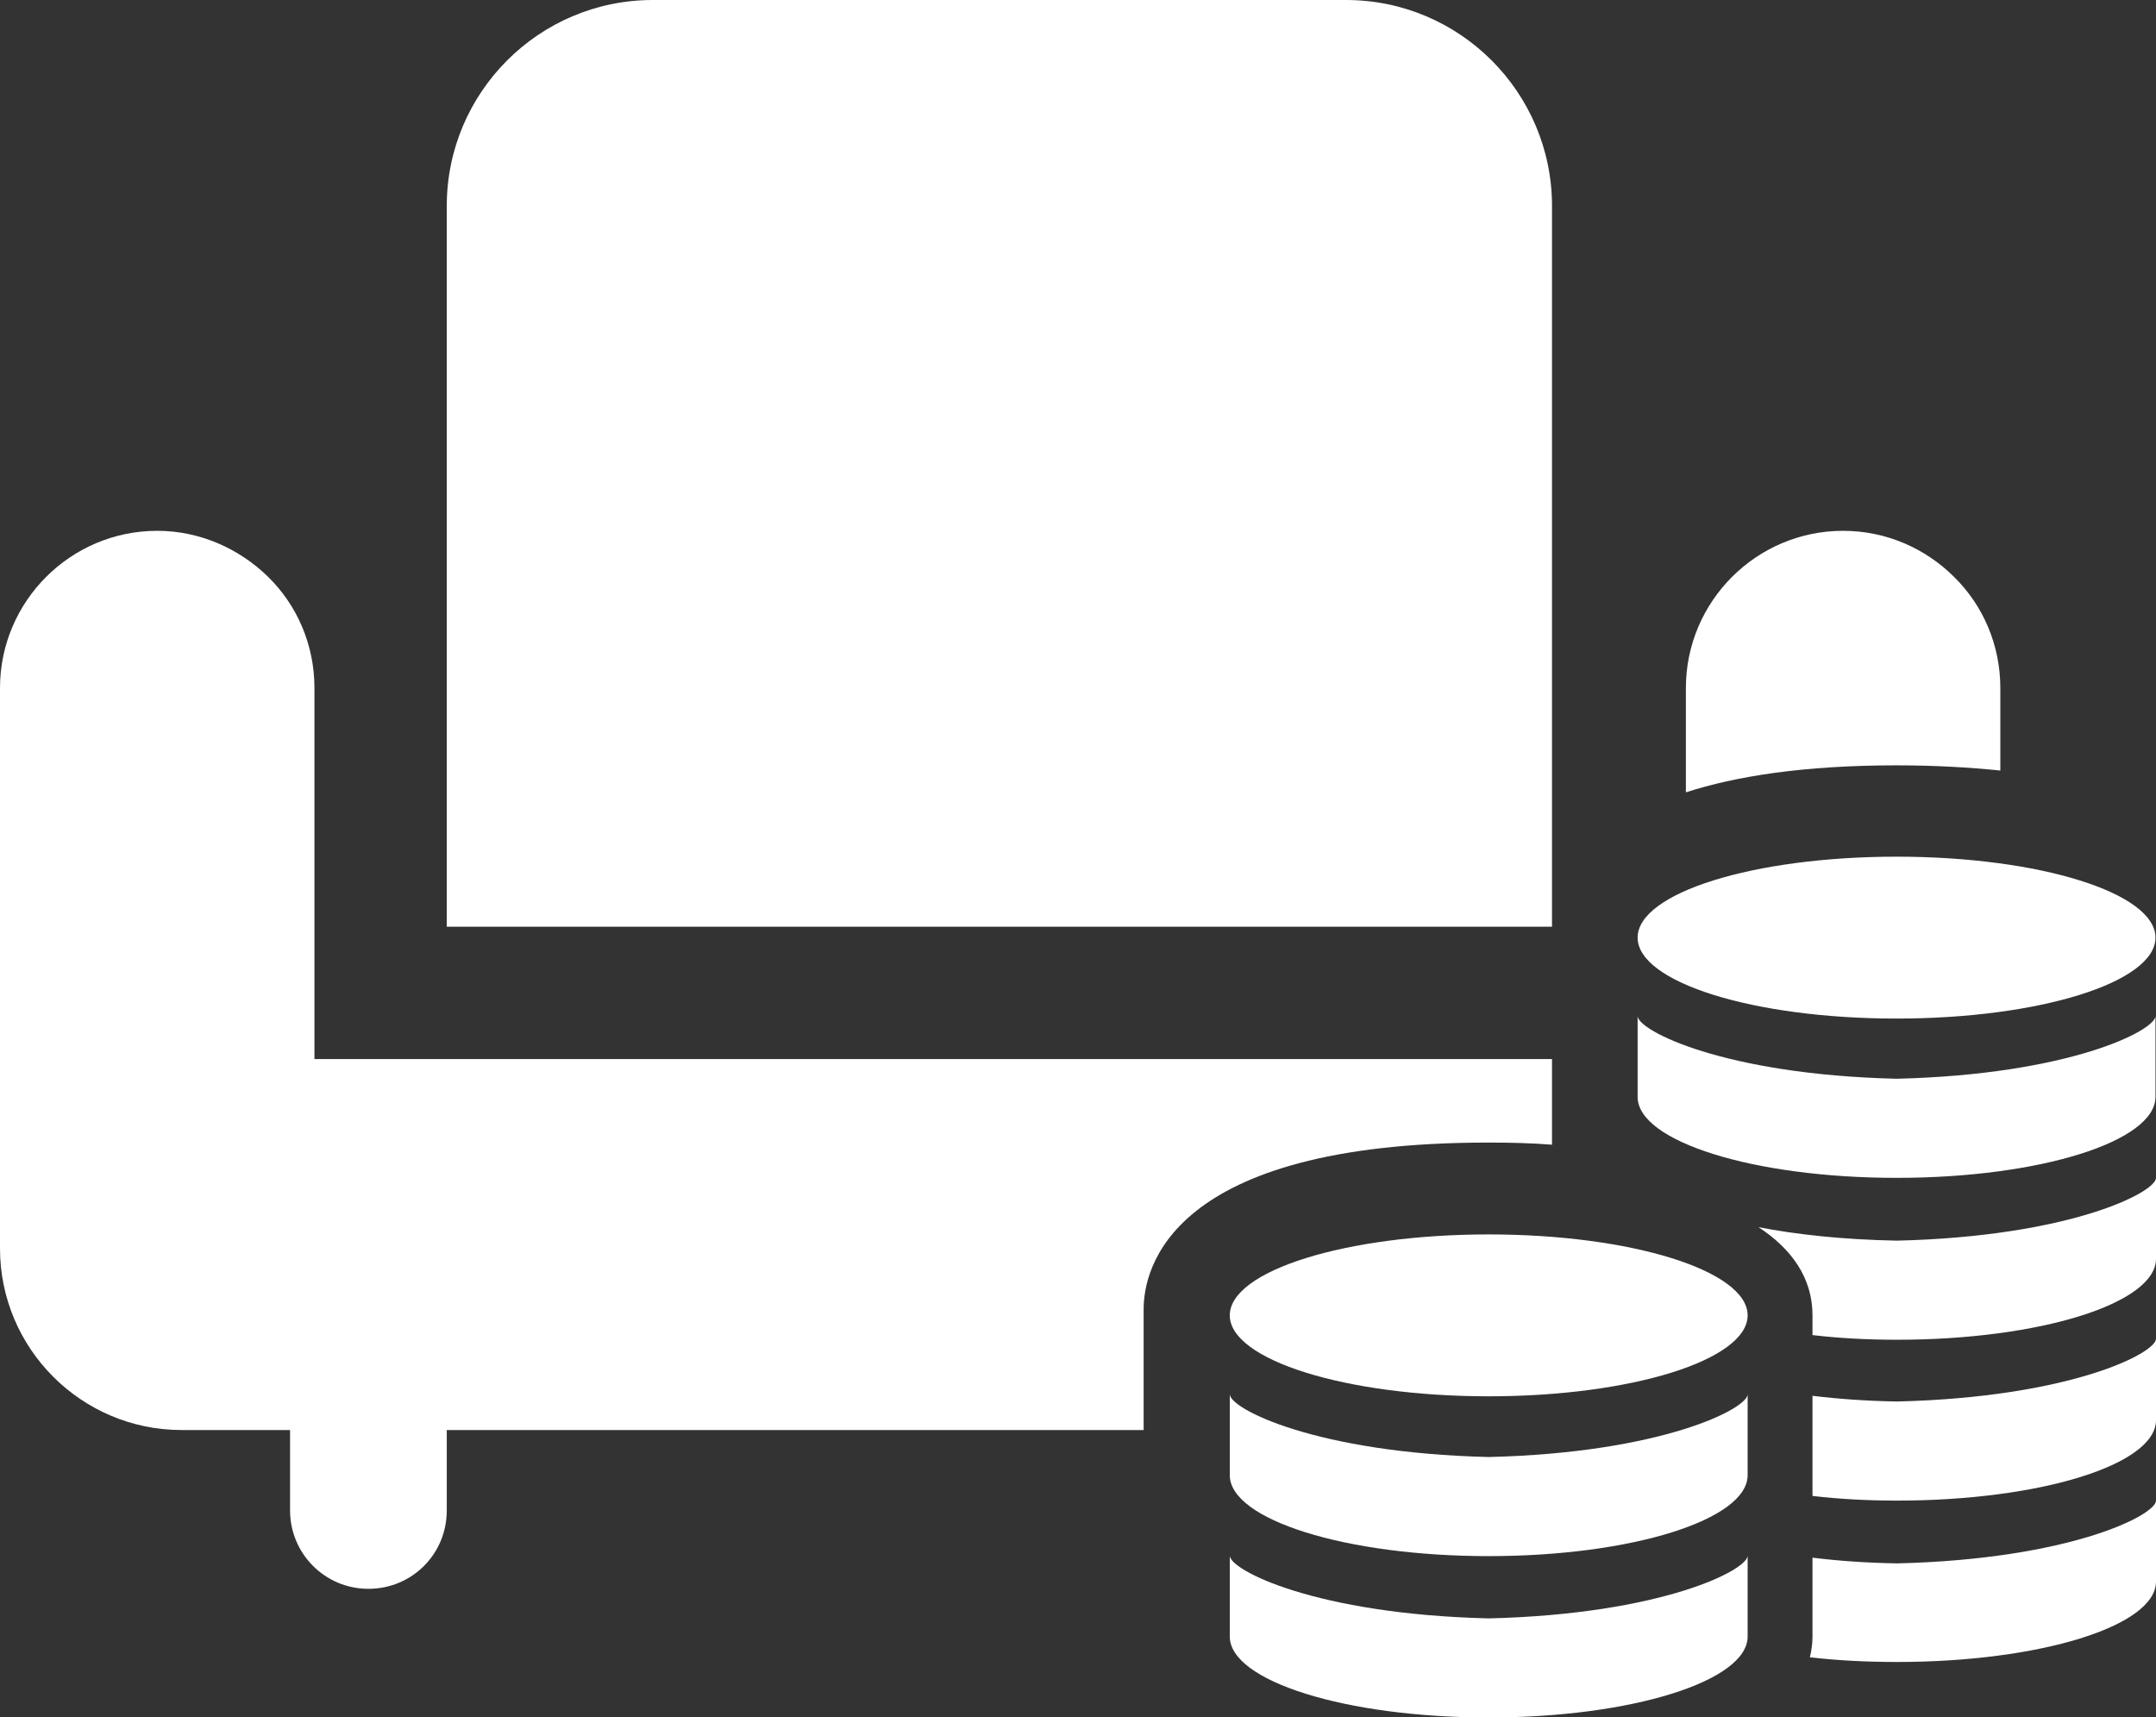 <?xml version="1.0" encoding="UTF-8"?><svg xmlns="http://www.w3.org/2000/svg" viewBox="0 0 41.55 33.09"><rect x="0" y="0" width="41.55" height="33.09" fill="#333333" stroke="none"/><defs><style>.d{fill:#fff;}</style></defs><g id="a"/><g id="b"><g id="c"><g><path class="d" d="M29.91,3.97c0-2.19-1.78-3.97-3.97-3.97H12.58c-2.19,0-3.97,1.78-3.97,3.97v13.89H29.91V3.97Z"/><path class="d" d="M29.91,22.06v-1.65H6.06v-7.15c0-.84-.34-1.6-.89-2.14s-1.31-.89-2.14-.89c-1.67,0-3.03,1.36-3.03,3.03v10.8c0,1.93,1.57,3.5,3.5,3.5h2.09v1.55c0,.83,.67,1.51,1.51,1.51s1.51-.67,1.51-1.51v-1.55h13.43v-2.33c0-.76,.48-3.21,6.64-3.21,.44,0,.84,.01,1.22,.04Z"/><path class="d" d="M38.55,14.85v-1.59c0-.84-.34-1.6-.89-2.14-.55-.55-1.31-.89-2.14-.89-1.67,0-3.03,1.36-3.03,3.03v2.01c.96-.31,2.27-.52,4.06-.52,.75,0,1.41,.04,2,.1Z"/><ellipse class="d" cx="36.55" cy="18.07" rx="4.99" ry="1.56"/><path class="d" d="M36.55,22.7c2.76,0,4.99-.7,4.99-1.56v-1.56c0,.28-1.66,1.13-4.99,1.21-3.33-.08-4.99-.93-4.99-1.21v1.56c0,.86,2.24,1.56,4.99,1.56Z"/><path class="d" d="M41.55,22.7v1.56c0,.86-2.24,1.56-4.99,1.56-.57,0-1.12-.03-1.63-.09v-.38c0-.72-.4-1.28-1.04-1.7,.72,.14,1.61,.24,2.67,.26,3.33-.08,4.99-.93,4.99-1.21Z"/><path class="d" d="M41.55,25.81v1.56c0,.86-2.24,1.55-4.99,1.55-.57,0-1.12-.03-1.63-.09v-1.93c.49,.06,1.03,.1,1.63,.11,3.33-.08,4.99-.93,4.99-1.21Z"/><path class="d" d="M41.55,28.92v1.56c0,.86-2.24,1.55-4.99,1.55-.59,0-1.16-.03-1.68-.09,.03-.13,.05-.26,.05-.4v-1.52c.49,.06,1.03,.1,1.63,.11,3.33-.08,4.99-.93,4.99-1.21Z"/><g><path class="d" d="M23.7,25.35c0,.86,2.24,1.56,4.99,1.56s4.99-.7,4.99-1.56-2.24-1.56-4.99-1.56-4.99,.7-4.99,1.56Z"/><path class="d" d="M28.69,28.08c-3.33-.08-4.99-.93-4.99-1.21v1.56c0,.86,2.24,1.56,4.99,1.56s4.99-.7,4.99-1.56v-1.56c0,.28-1.66,1.13-4.99,1.21Z"/><path class="d" d="M28.69,31.19c-3.33-.08-4.99-.93-4.99-1.21v1.56c0,.86,2.24,1.56,4.99,1.56s4.99-.7,4.99-1.56v-1.56c0,.28-1.66,1.13-4.99,1.21Z"/></g></g></g></g></svg>